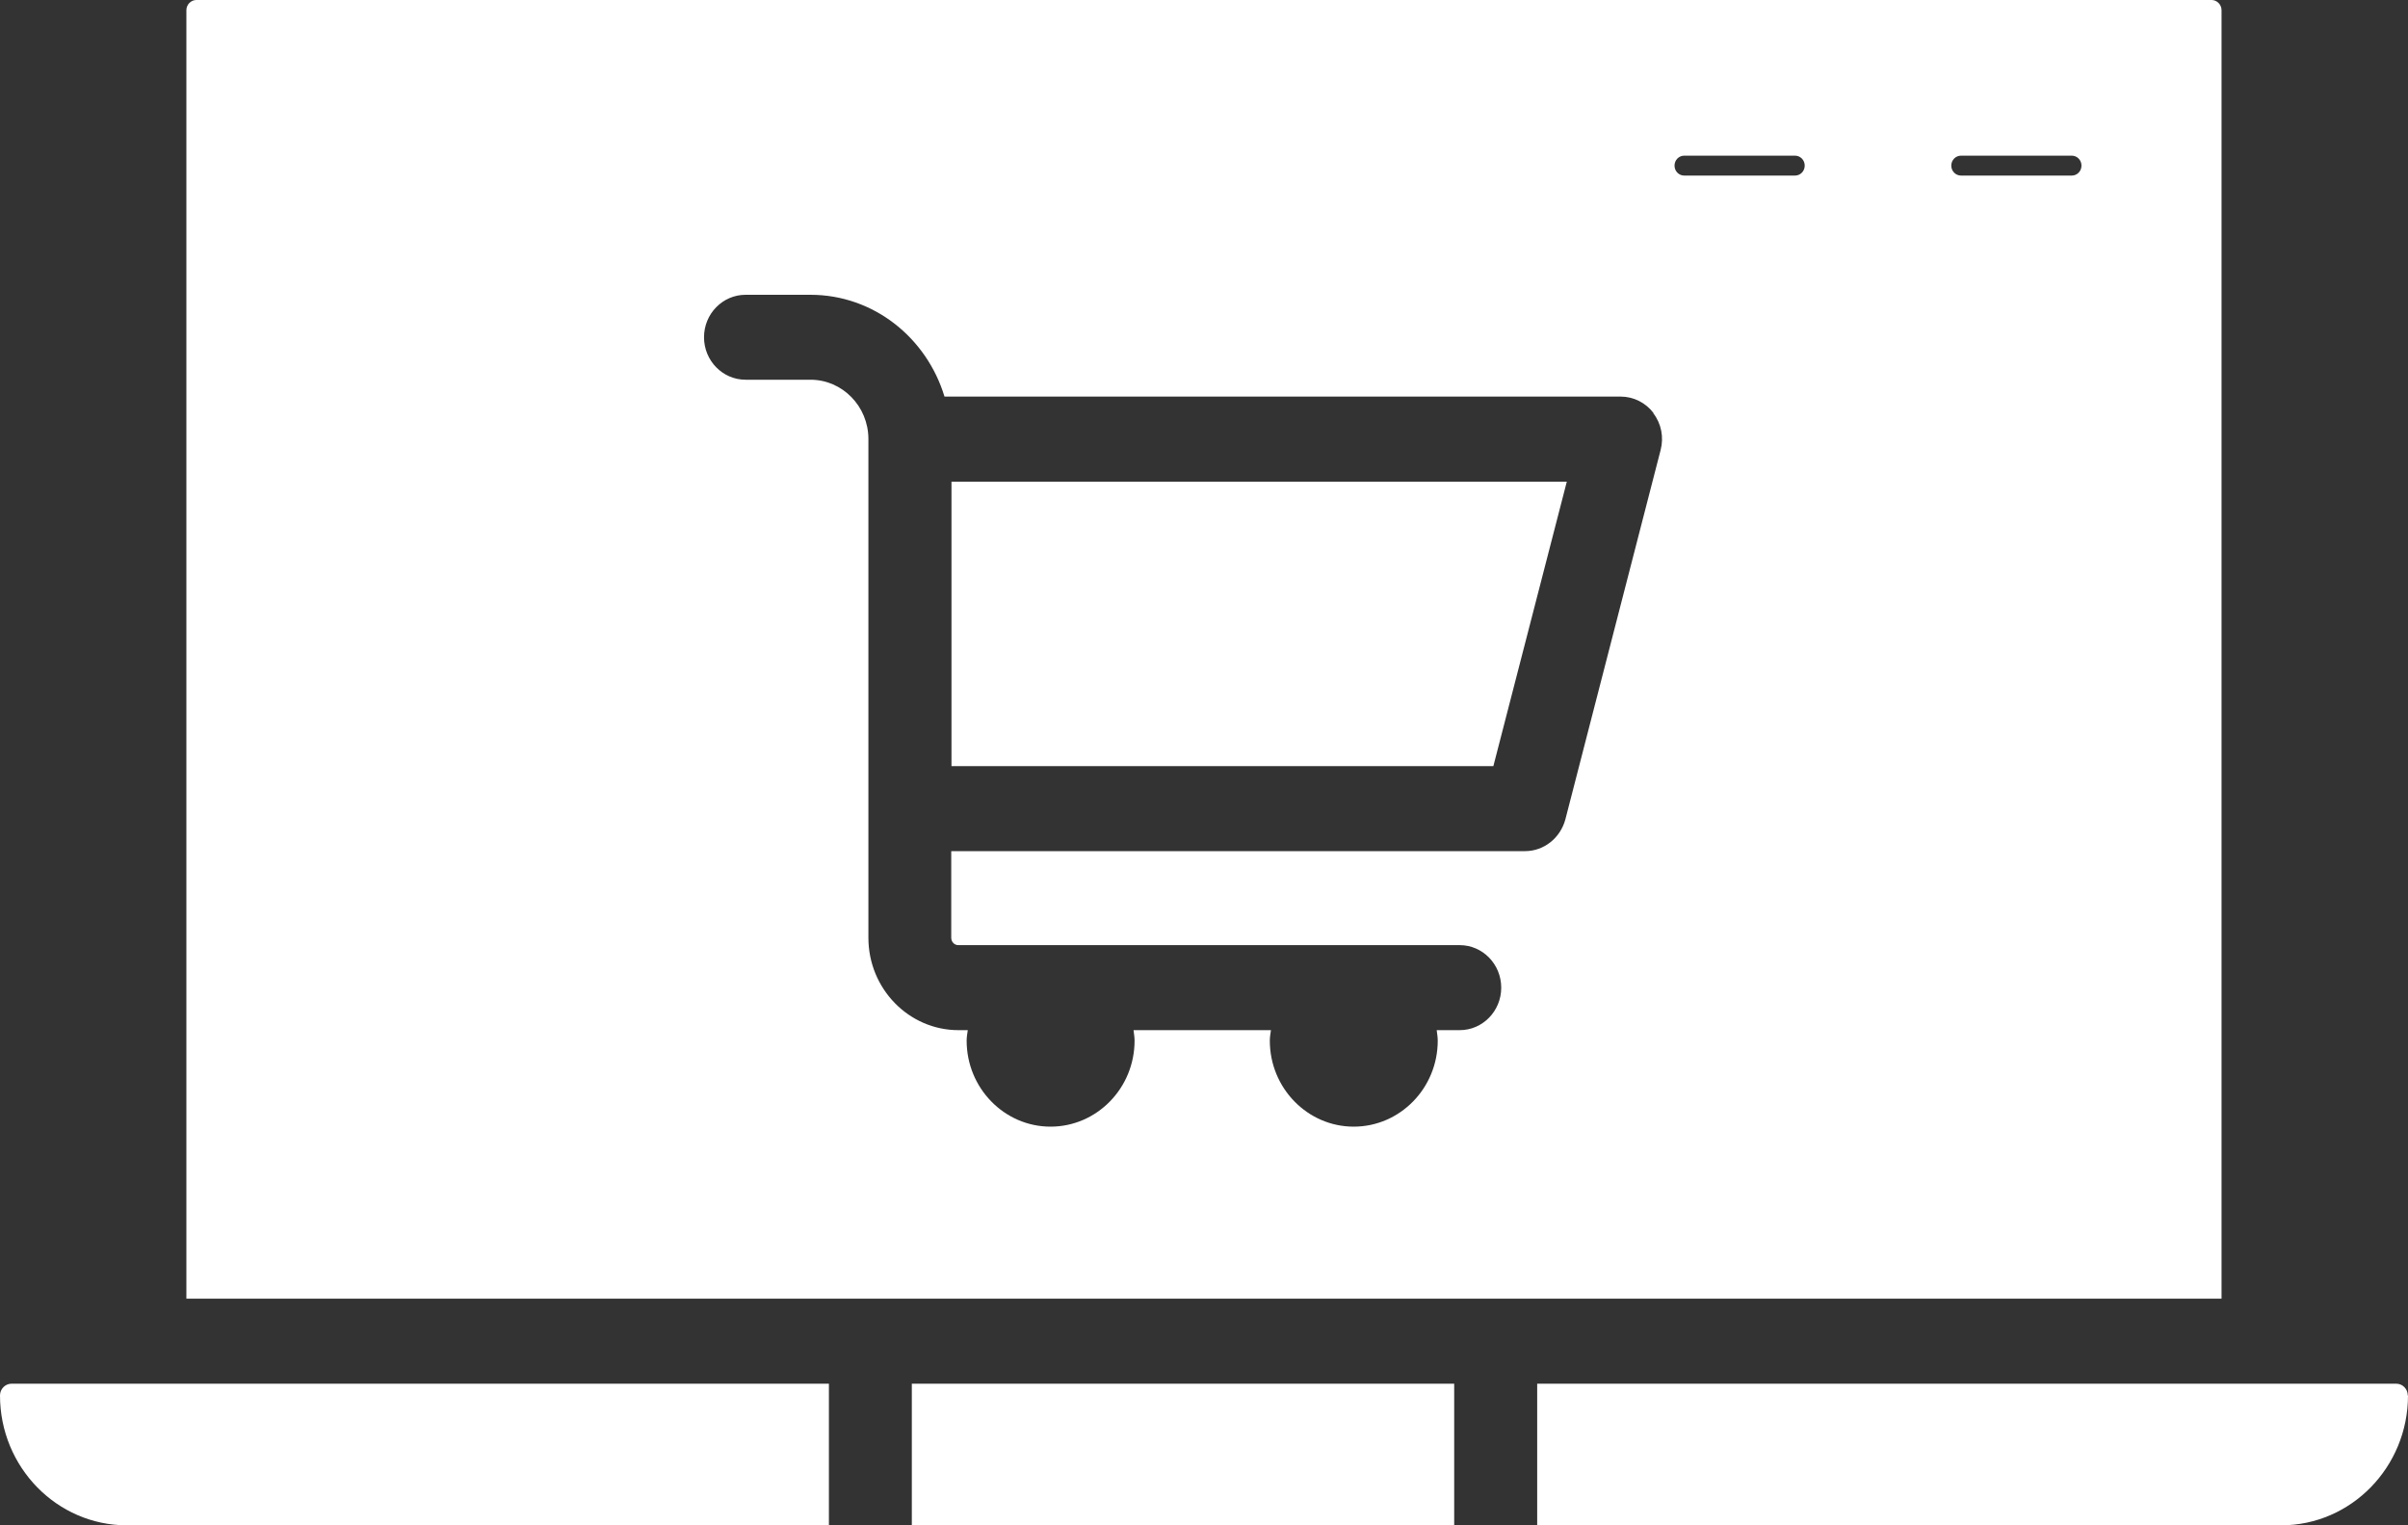 <svg width="30" height="19" viewBox="0 0 30 19" fill="none" xmlns="http://www.w3.org/2000/svg">
<rect x="0" y="0" width="30" height="19" fill="#333333" stroke="none"/>
<path d="M30 17.382C30 18.275 29.291 19 28.419 19H19.151V17.236H29.855C29.933 17.236 29.997 17.302 29.997 17.382L30 17.382ZM27.678 16.177H2.322V0.127C2.322 0.057 2.379 0 2.446 0H27.553C27.621 0 27.677 0.058 27.677 0.127V16.179L27.678 16.177ZM20.601 5.146C20.504 5.017 20.352 4.94 20.191 4.94H11.767C11.545 4.208 10.885 3.672 10.097 3.672H9.289C9.003 3.672 8.771 3.909 8.771 4.201C8.771 4.493 9.003 4.73 9.289 4.73H10.097C10.495 4.73 10.819 5.061 10.819 5.469V11.682C10.819 12.316 11.323 12.832 11.941 12.832H12.057C12.051 12.876 12.043 12.917 12.043 12.963C12.043 13.553 12.512 14.034 13.088 14.034C13.665 14.034 14.135 13.554 14.135 12.963C14.135 12.917 14.127 12.874 14.122 12.832H15.834C15.828 12.876 15.82 12.917 15.82 12.963C15.82 13.553 16.289 14.034 16.865 14.034C17.442 14.034 17.912 13.554 17.912 12.963C17.912 12.917 17.904 12.874 17.899 12.832H18.186C18.471 12.832 18.703 12.595 18.703 12.303C18.703 12.01 18.471 11.773 18.186 11.773H11.938C11.89 11.773 11.851 11.732 11.851 11.682V10.602H19C19.235 10.602 19.439 10.439 19.502 10.207L20.689 5.605C20.73 5.447 20.698 5.277 20.598 5.148L20.601 5.146ZM22.484 2.063C22.484 1.994 22.43 1.939 22.363 1.939H20.983C20.916 1.939 20.862 1.994 20.862 2.063C20.862 2.132 20.916 2.187 20.983 2.187H22.363C22.43 2.187 22.484 2.132 22.484 2.063ZM25.932 2.063C25.932 1.994 25.878 1.939 25.811 1.939H24.432C24.364 1.939 24.31 1.994 24.31 2.063C24.31 2.132 24.364 2.187 24.432 2.187H25.811C25.878 2.187 25.932 2.132 25.932 2.063ZM11.854 9.543H18.605L19.52 6H11.854L11.854 9.543ZM11.36 19H18.117V17.236H11.36V19ZM0 17.382C0 18.275 0.709 19 1.581 19H10.327V17.236H0.143C0.065 17.236 0 17.302 0 17.382Z" fill="white"/>
</svg>
